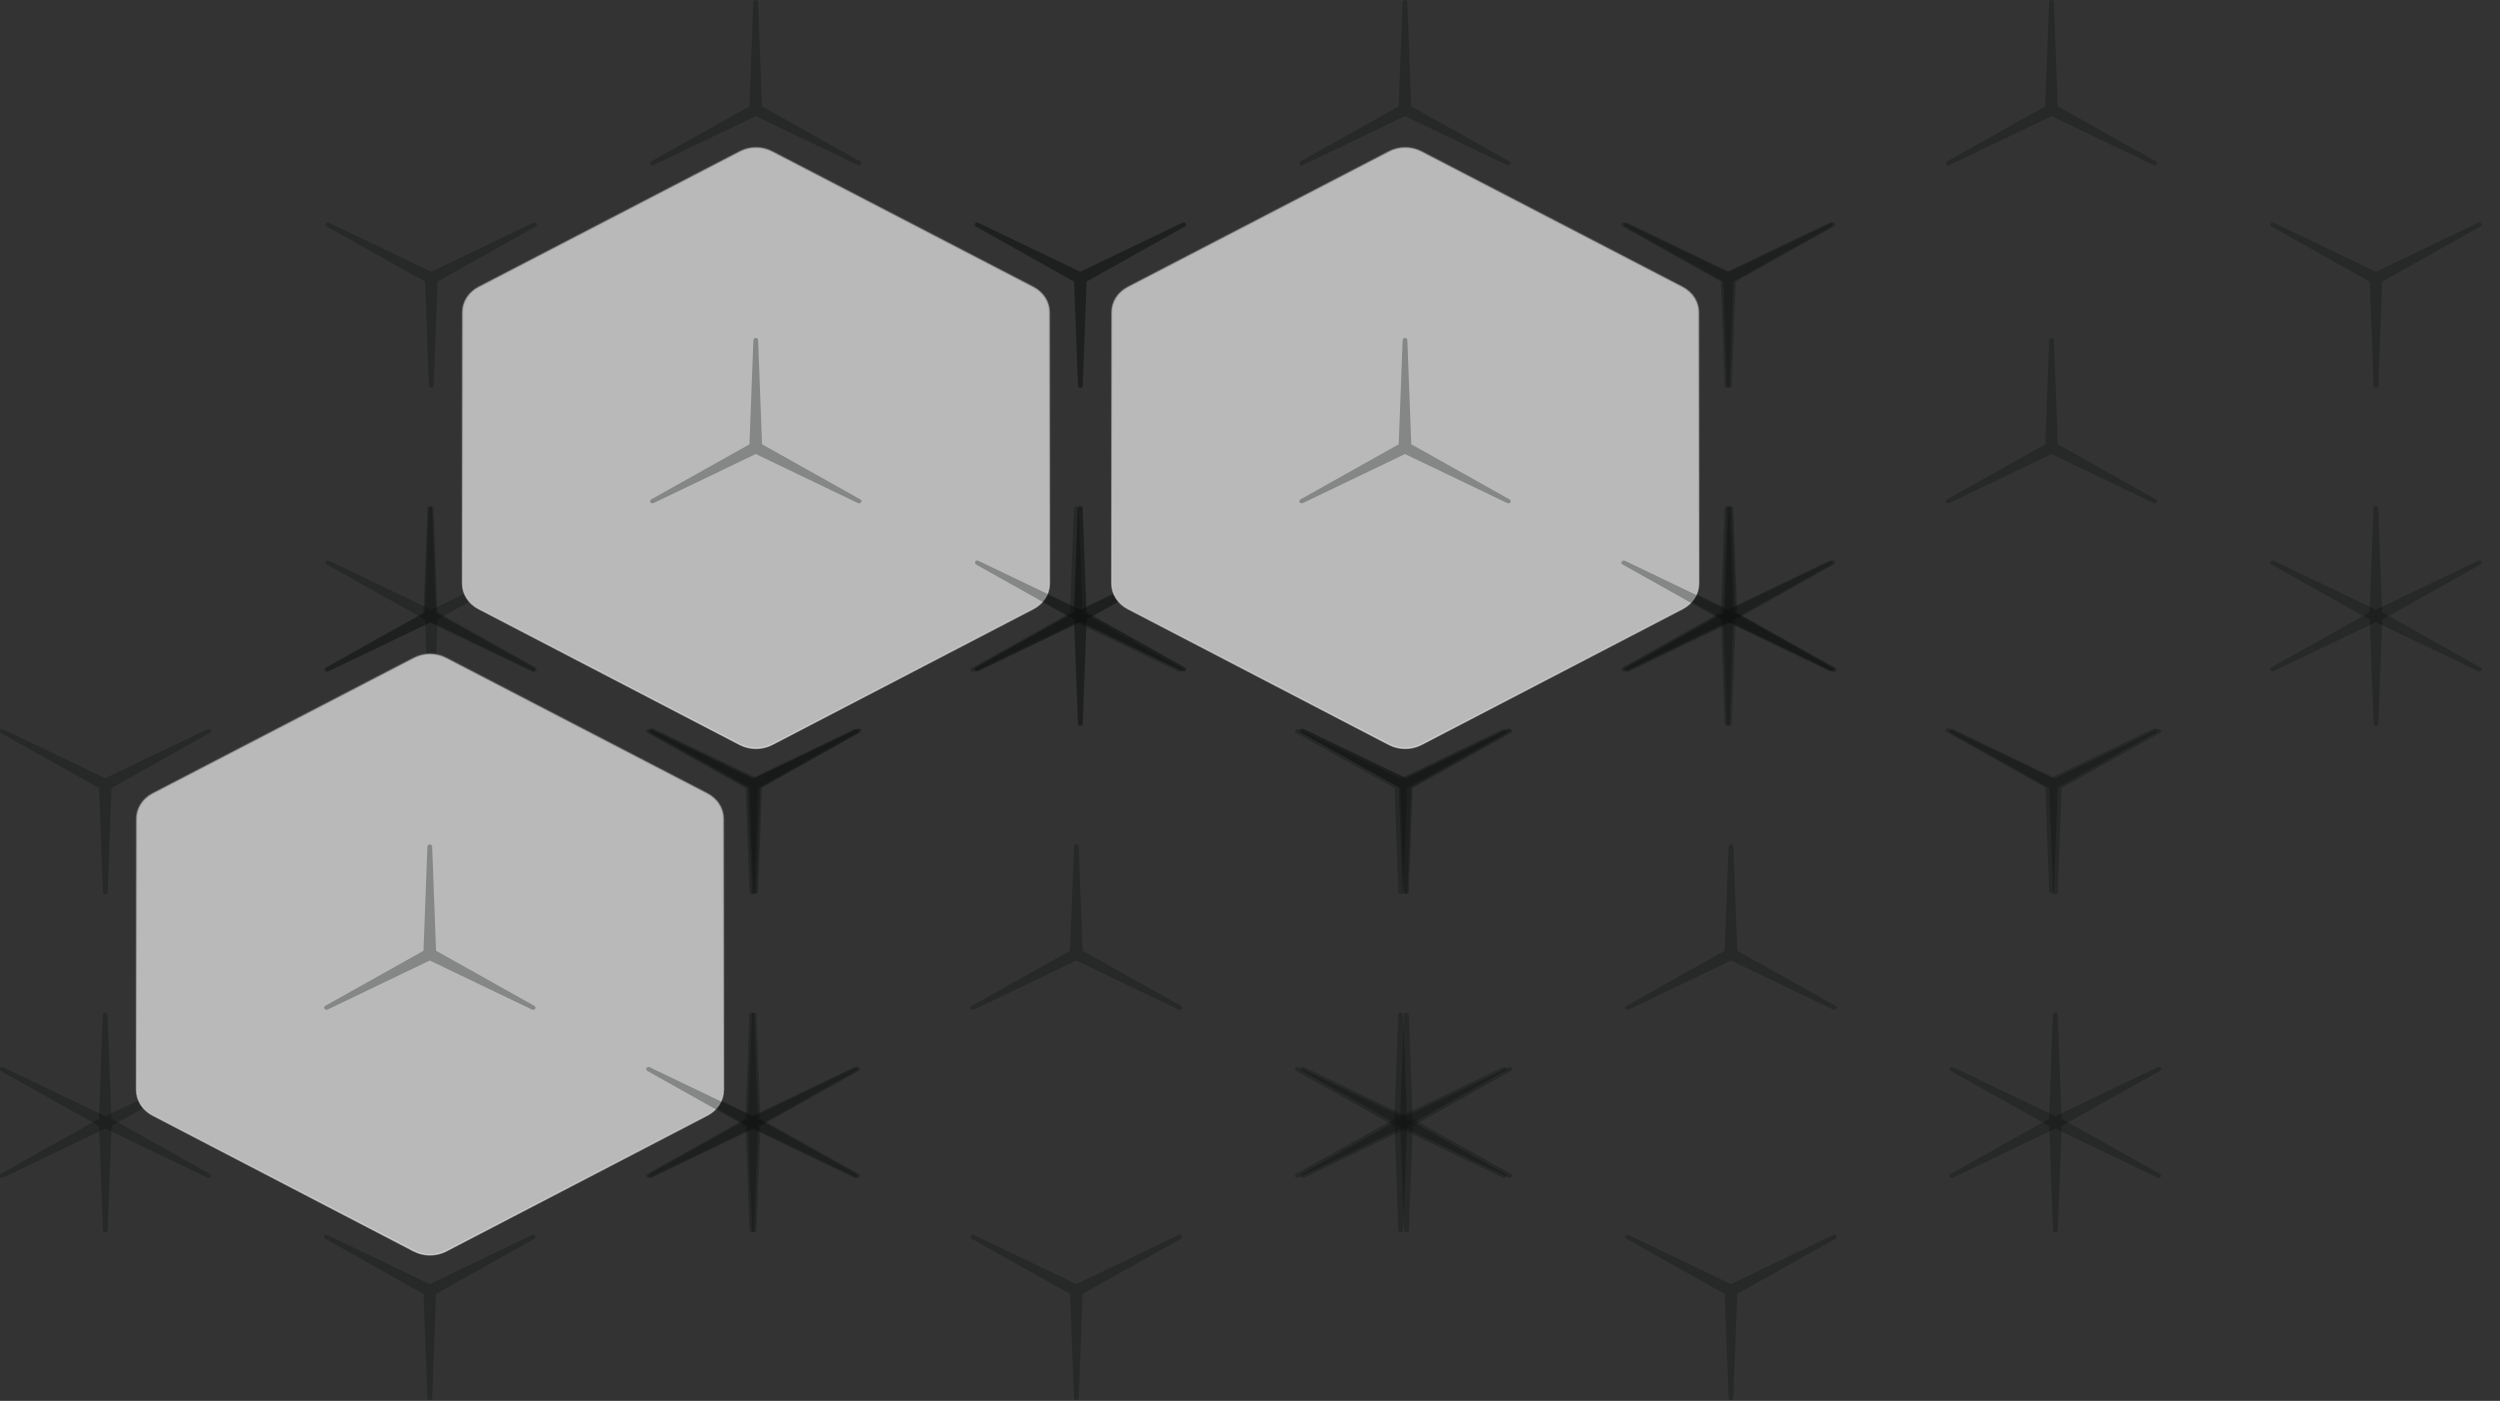 <?xml version="1.0" encoding="UTF-8"?> <svg xmlns="http://www.w3.org/2000/svg" width="928" height="520" viewBox="0 0 928 520" fill="none"><rect x="0" y="0" width="928" height="520" fill="#333333" stroke="none"/><g clip-path="url(#clip0_286_1603)"><path opacity="0.3" d="M159.219 268.651L157.765 229.985L121.276 209.527C120.87 209.299 120.735 208.827 120.972 208.462C121.209 208.097 121.732 207.96 122.155 208.158L160.064 226.35L198.041 208.128C198.463 207.93 198.987 208.067 199.224 208.432C199.46 208.797 199.325 209.268 198.92 209.497L162.413 229.97L160.96 268.666C160.943 269.092 160.554 269.427 160.081 269.427C159.608 269.427 159.236 269.077 159.219 268.651Z" fill="#0D0E10"></path><path opacity="0.3" d="M400.093 268.651L398.64 229.985L362.15 209.527C361.745 209.299 361.609 208.827 361.846 208.462C362.083 208.097 362.606 207.96 363.029 208.158L400.938 226.35L438.915 208.128C439.337 207.93 439.844 208.067 440.098 208.432C440.335 208.797 440.199 209.268 439.794 209.497L403.287 229.97L401.834 268.666C401.817 269.092 401.428 269.427 400.955 269.427C400.499 269.411 400.11 269.077 400.093 268.651Z" fill="#0D0E10"></path><path opacity="0.3" d="M197.973 249.121L160.047 230.914L122.121 249.121C121.698 249.318 121.191 249.182 120.938 248.816C120.701 248.451 120.836 247.98 121.242 247.752L157.714 227.309L159.168 188.597C159.185 188.172 159.574 187.837 160.047 187.837C160.52 187.837 160.909 188.172 160.926 188.597L162.379 227.293L198.885 247.767C199.291 247.995 199.426 248.467 199.19 248.832C198.919 249.182 198.395 249.318 197.973 249.121Z" fill="#0D0E10"></path><path opacity="0.3" d="M318.46 61.299L280.534 43.092L242.591 61.299C242.169 61.497 241.645 61.36 241.408 60.995C241.172 60.63 241.307 60.159 241.713 59.93L278.185 39.487L279.639 0.776C279.656 0.35 280.044 0.016 280.517 0.016C280.991 0.016 281.379 0.35 281.396 0.776L282.85 39.472L319.356 59.946C319.762 60.174 319.897 60.645 319.66 61.01C319.39 61.36 318.866 61.497 318.46 61.299Z" fill="#0D0E10"></path><path opacity="0.3" d="M319.356 271.83L282.867 292.289L281.414 330.954C281.397 331.38 281.008 331.715 280.535 331.715C280.061 331.715 279.673 331.38 279.656 330.954L278.219 292.304L241.696 271.815C241.29 271.587 241.155 271.115 241.392 270.75C241.628 270.385 242.152 270.248 242.575 270.446L280.535 288.668L318.495 270.446C318.917 270.248 319.441 270.385 319.678 270.75C319.88 271.146 319.745 271.617 319.356 271.83Z" fill="#0D0E10"></path><path opacity="0.3" d="M159.219 143.194L157.765 104.528L121.276 84.07C120.87 83.842 120.735 83.37 120.972 83.005C121.209 82.64 121.732 82.503 122.155 82.701L160.064 100.893L198.041 82.671C198.463 82.473 198.97 82.61 199.224 82.975C199.46 83.34 199.325 83.811 198.92 84.04L162.413 104.513L160.96 143.209C160.943 143.635 160.554 143.97 160.081 143.97C159.625 143.97 159.236 143.62 159.219 143.194Z" fill="#0D0E10"></path><path opacity="0.3" d="M438.847 249.121L400.921 230.914L362.995 249.121C362.572 249.318 362.048 249.182 361.812 248.816C361.575 248.451 361.71 247.98 362.116 247.752L398.588 227.309L400.042 188.597C400.059 188.172 400.448 187.837 400.921 187.837C401.394 187.837 401.783 188.172 401.8 188.597L403.253 227.293L439.759 247.767C440.165 247.995 440.3 248.467 440.064 248.832C439.793 249.182 439.269 249.318 438.847 249.121Z" fill="#0D0E10"></path><path opacity="0.3" d="M400.093 143.194L398.64 104.528L362.15 84.07C361.745 83.842 361.609 83.37 361.846 83.005C362.083 82.64 362.606 82.503 363.029 82.701L400.938 100.893L438.915 82.671C439.337 82.473 439.861 82.61 440.098 82.975C440.335 83.34 440.199 83.811 439.794 84.04L403.287 104.513L401.834 143.209C401.817 143.635 401.428 143.97 400.955 143.97C400.499 143.97 400.11 143.62 400.093 143.194Z" fill="#0D0E10"></path><path d="M389.563 115.874V216.63C389.563 220.493 387.282 224.053 383.564 225.984L286.619 276.362C282.901 278.294 278.337 278.294 274.619 276.362L177.675 225.984C173.956 224.053 171.675 220.493 171.675 216.63V115.874C171.675 112.011 173.956 108.452 177.675 106.52L274.619 56.142C278.337 54.21 282.901 54.21 286.619 56.142L383.564 106.52C387.282 108.452 389.563 112.011 389.563 115.874Z" fill="#B9B9B9" stroke="url(#paint0_linear_286_1603)" stroke-opacity="0.5" stroke-width="0.567" stroke-miterlimit="10"></path><path opacity="0.3" d="M318.46 186.742L280.534 168.535L242.608 186.742C242.186 186.939 241.679 186.803 241.425 186.438C241.188 186.072 241.324 185.601 241.729 185.373L278.202 164.93L279.655 126.219C279.672 125.793 280.061 125.458 280.534 125.458C281.007 125.458 281.396 125.793 281.413 126.219L282.866 164.914L319.373 185.388C319.778 185.616 319.914 186.088 319.677 186.453C319.39 186.818 318.866 186.955 318.46 186.742Z" fill="#0D0E10"></path></g><g clip-path="url(#clip1_286_1603)"><path opacity="0.3" d="M400.219 268.651L398.765 229.985L362.276 209.527C361.87 209.299 361.735 208.827 361.972 208.462C362.209 208.097 362.732 207.96 363.155 208.158L401.064 226.35L439.041 208.128C439.463 207.93 439.987 208.067 440.224 208.432C440.46 208.797 440.325 209.268 439.92 209.497L403.413 229.97L401.96 268.666C401.943 269.092 401.554 269.427 401.081 269.427C400.608 269.427 400.236 269.077 400.219 268.651Z" fill="#0D0E10"></path><path opacity="0.3" d="M641.093 268.651L639.64 229.985L603.15 209.527C602.745 209.299 602.609 208.827 602.846 208.462C603.083 208.097 603.606 207.96 604.029 208.158L641.938 226.35L679.915 208.128C680.337 207.93 680.844 208.067 681.098 208.432C681.335 208.797 681.199 209.268 680.794 209.497L644.287 229.97L642.834 268.666C642.817 269.092 642.428 269.427 641.955 269.427C641.499 269.411 641.11 269.077 641.093 268.651Z" fill="#0D0E10"></path><path opacity="0.3" d="M438.973 249.121L401.047 230.914L363.121 249.121C362.698 249.318 362.191 249.182 361.938 248.816C361.701 248.451 361.836 247.98 362.242 247.752L398.714 227.309L400.168 188.597C400.185 188.172 400.574 187.837 401.047 187.837C401.52 187.837 401.909 188.172 401.926 188.597L403.379 227.293L439.885 247.767C440.291 247.995 440.426 248.467 440.19 248.832C439.919 249.182 439.395 249.318 438.973 249.121Z" fill="#0D0E10"></path><path opacity="0.3" d="M559.46 61.299L521.534 43.092L483.591 61.299C483.169 61.497 482.645 61.36 482.408 60.995C482.172 60.63 482.307 60.159 482.713 59.93L519.185 39.487L520.639 0.776C520.656 0.35 521.044 0.016 521.517 0.016C521.991 0.016 522.379 0.35 522.396 0.776L523.85 39.472L560.356 59.946C560.762 60.174 560.897 60.645 560.66 61.01C560.39 61.36 559.866 61.497 559.46 61.299Z" fill="#0D0E10"></path><path opacity="0.3" d="M560.356 271.83L523.867 292.289L522.414 330.954C522.397 331.38 522.008 331.715 521.535 331.715C521.061 331.715 520.673 331.38 520.656 330.954L519.219 292.304L482.696 271.815C482.29 271.587 482.155 271.115 482.392 270.75C482.628 270.385 483.152 270.248 483.575 270.446L521.535 288.668L559.495 270.446C559.917 270.248 560.441 270.385 560.678 270.75C560.88 271.146 560.745 271.617 560.356 271.83Z" fill="#0D0E10"></path><path opacity="0.3" d="M400.219 143.194L398.765 104.528L362.276 84.07C361.87 83.842 361.735 83.37 361.972 83.005C362.209 82.64 362.732 82.503 363.155 82.701L401.064 100.893L439.041 82.671C439.463 82.473 439.97 82.61 440.224 82.975C440.46 83.34 440.325 83.811 439.92 84.04L403.413 104.513L401.96 143.209C401.943 143.635 401.554 143.97 401.081 143.97C400.625 143.97 400.236 143.62 400.219 143.194Z" fill="#0D0E10"></path><path opacity="0.3" d="M679.847 249.121L641.921 230.914L603.995 249.121C603.572 249.318 603.048 249.182 602.812 248.816C602.575 248.451 602.71 247.98 603.116 247.752L639.588 227.309L641.042 188.597C641.059 188.172 641.448 187.837 641.921 187.837C642.394 187.837 642.783 188.172 642.8 188.597L644.253 227.293L680.759 247.767C681.165 247.995 681.3 248.467 681.064 248.832C680.793 249.182 680.269 249.318 679.847 249.121Z" fill="#0D0E10"></path><path opacity="0.3" d="M641.093 143.194L639.64 104.528L603.15 84.07C602.745 83.842 602.609 83.37 602.846 83.005C603.083 82.64 603.606 82.503 604.029 82.701L641.938 100.893L679.915 82.671C680.337 82.473 680.861 82.61 681.098 82.975C681.335 83.34 681.199 83.811 680.794 84.04L644.287 104.513L642.834 143.209C642.817 143.635 642.428 143.97 641.955 143.97C641.499 143.97 641.11 143.62 641.093 143.194Z" fill="#0D0E10"></path><path d="M630.563 115.874V216.63C630.563 220.493 628.282 224.053 624.564 225.984L527.619 276.362C523.901 278.294 519.337 278.294 515.619 276.362L418.675 225.984C414.956 224.053 412.675 220.493 412.675 216.63V115.874C412.675 112.011 414.956 108.452 418.675 106.52L515.619 56.142C519.337 54.21 523.901 54.21 527.619 56.142L624.564 106.52C628.282 108.452 630.563 112.011 630.563 115.874Z" fill="#B9B9B9" stroke="url(#paint1_linear_286_1603)" stroke-opacity="0.5" stroke-width="0.567" stroke-miterlimit="10"></path><path opacity="0.3" d="M559.46 186.742L521.534 168.535L483.608 186.742C483.186 186.939 482.679 186.803 482.425 186.438C482.188 186.072 482.324 185.601 482.729 185.373L519.202 164.93L520.655 126.219C520.672 125.793 521.061 125.458 521.534 125.458C522.007 125.458 522.396 125.793 522.413 126.219L523.866 164.914L560.373 185.388C560.778 185.616 560.914 186.088 560.677 186.453C560.39 186.818 559.866 186.955 559.46 186.742Z" fill="#0D0E10"></path></g><g clip-path="url(#clip2_286_1603)"><path opacity="0.3" d="M38.219 456.651L36.766 417.985L0.276 397.527C-0.13 397.299 -0.265 396.827 -0.028 396.462C0.209 396.097 0.732 395.96 1.155 396.158L39.064 414.35L77.041 396.128C77.463 395.93 77.987 396.067 78.224 396.432C78.46 396.797 78.325 397.268 77.92 397.497L41.413 417.97L39.96 456.666C39.943 457.092 39.554 457.427 39.081 457.427C38.608 457.427 38.236 457.077 38.219 456.651Z" fill="#0D0E10"></path><path opacity="0.3" d="M279.093 456.651L277.64 417.985L241.15 397.527C240.745 397.299 240.609 396.827 240.846 396.462C241.083 396.097 241.606 395.96 242.029 396.158L279.938 414.35L317.915 396.128C318.337 395.93 318.844 396.067 319.098 396.432C319.335 396.797 319.199 397.268 318.794 397.497L282.287 417.97L280.834 456.666C280.817 457.092 280.428 457.427 279.955 457.427C279.499 457.411 279.11 457.077 279.093 456.651Z" fill="#0D0E10"></path><path opacity="0.3" d="M76.973 437.121L39.047 418.914L1.121 437.121C0.698 437.318 0.191 437.182 -0.062 436.816C-0.299 436.451 -0.164 435.98 0.242 435.752L36.715 415.309L38.168 376.597C38.185 376.172 38.574 375.837 39.047 375.837C39.52 375.837 39.909 376.172 39.926 376.597L41.379 415.293L77.885 435.767C78.291 435.995 78.426 436.467 78.19 436.832C77.919 437.182 77.395 437.318 76.973 437.121Z" fill="#0D0E10"></path><path opacity="0.3" d="M197.46 249.299L159.534 231.092L121.591 249.299C121.169 249.497 120.645 249.36 120.408 248.995C120.172 248.63 120.307 248.159 120.713 247.93L157.185 227.487L158.639 188.776C158.656 188.35 159.044 188.016 159.517 188.016C159.991 188.016 160.379 188.35 160.396 188.776L161.85 227.472L198.356 247.946C198.762 248.174 198.897 248.645 198.66 249.01C198.39 249.36 197.866 249.497 197.46 249.299Z" fill="#0D0E10"></path><path opacity="0.3" d="M198.356 459.83L161.867 480.289L160.414 518.954C160.397 519.38 160.008 519.715 159.535 519.715C159.061 519.715 158.673 519.38 158.656 518.954L157.219 480.304L120.696 459.815C120.29 459.587 120.155 459.115 120.392 458.75C120.628 458.385 121.152 458.248 121.575 458.446L159.535 476.668L197.495 458.446C197.917 458.248 198.441 458.385 198.678 458.75C198.88 459.146 198.745 459.617 198.356 459.83Z" fill="#0D0E10"></path><path opacity="0.3" d="M38.219 331.194L36.766 292.528L0.276 272.07C-0.13 271.842 -0.265 271.37 -0.028 271.005C0.209 270.64 0.732 270.503 1.155 270.701L39.064 288.893L77.041 270.671C77.463 270.473 77.97 270.61 78.224 270.975C78.46 271.34 78.325 271.811 77.92 272.04L41.413 292.513L39.96 331.209C39.943 331.635 39.554 331.97 39.081 331.97C38.625 331.97 38.236 331.62 38.219 331.194Z" fill="#0D0E10"></path><path opacity="0.3" d="M317.847 437.121L279.921 418.914L241.995 437.121C241.572 437.318 241.048 437.182 240.812 436.816C240.575 436.451 240.71 435.98 241.116 435.752L277.588 415.309L279.042 376.597C279.059 376.172 279.448 375.837 279.921 375.837C280.394 375.837 280.783 376.172 280.8 376.597L282.253 415.293L318.759 435.767C319.165 435.995 319.3 436.467 319.064 436.832C318.793 437.182 318.269 437.318 317.847 437.121Z" fill="#0D0E10"></path><path opacity="0.3" d="M279.093 331.194L277.64 292.528L241.15 272.07C240.745 271.842 240.609 271.37 240.846 271.005C241.083 270.64 241.606 270.503 242.029 270.701L279.938 288.893L317.915 270.671C318.337 270.473 318.861 270.61 319.098 270.975C319.335 271.34 319.199 271.811 318.794 272.04L282.287 292.513L280.834 331.209C280.817 331.635 280.428 331.97 279.955 331.97C279.499 331.97 279.11 331.62 279.093 331.194Z" fill="#0D0E10"></path><path d="M268.563 303.874V404.63C268.563 408.493 266.282 412.053 262.564 413.984L165.619 464.362C161.901 466.294 157.337 466.294 153.619 464.362L56.675 413.984C52.956 412.053 50.675 408.493 50.675 404.63V303.874C50.675 300.011 52.956 296.452 56.675 294.52L153.619 244.142C157.337 242.21 161.901 242.21 165.619 244.142L262.564 294.52C266.282 296.452 268.563 300.011 268.563 303.874Z" fill="#B9B9B9" stroke="url(#paint2_linear_286_1603)" stroke-opacity="0.5" stroke-width="0.567" stroke-miterlimit="10"></path><path opacity="0.3" d="M197.46 374.742L159.534 356.535L121.608 374.742C121.186 374.939 120.679 374.803 120.425 374.438C120.188 374.072 120.324 373.601 120.729 373.373L157.202 352.93L158.655 314.219C158.672 313.793 159.061 313.458 159.534 313.458C160.007 313.458 160.396 313.793 160.413 314.219L161.866 352.914L198.373 373.388C198.778 373.616 198.914 374.088 198.677 374.453C198.39 374.818 197.866 374.955 197.46 374.742Z" fill="#0D0E10"></path></g><g clip-path="url(#clip3_286_1603)"><path opacity="0.3" d="M278.219 456.651L276.765 417.985L240.276 397.527C239.87 397.299 239.735 396.827 239.972 396.462C240.209 396.097 240.732 395.96 241.155 396.158L279.064 414.35L317.041 396.128C317.463 395.93 317.987 396.067 318.224 396.432C318.46 396.797 318.325 397.268 317.92 397.497L281.413 417.97L279.96 456.666C279.943 457.092 279.554 457.427 279.081 457.427C278.608 457.427 278.236 457.077 278.219 456.651Z" fill="#0D0E10"></path><path opacity="0.3" d="M519.093 456.651L517.64 417.985L481.15 397.527C480.745 397.299 480.609 396.827 480.846 396.462C481.083 396.097 481.606 395.96 482.029 396.158L519.938 414.35L557.915 396.128C558.337 395.93 558.844 396.067 559.098 396.432C559.335 396.797 559.199 397.268 558.794 397.497L522.287 417.97L520.834 456.666C520.817 457.092 520.428 457.427 519.955 457.427C519.499 457.411 519.11 457.077 519.093 456.651Z" fill="#0D0E10"></path><path opacity="0.3" d="M316.973 437.121L279.047 418.914L241.121 437.121C240.698 437.318 240.191 437.182 239.938 436.816C239.701 436.451 239.836 435.98 240.242 435.752L276.714 415.309L278.168 376.597C278.185 376.172 278.574 375.837 279.047 375.837C279.52 375.837 279.909 376.172 279.926 376.597L281.379 415.293L317.885 435.767C318.291 435.995 318.426 436.467 318.19 436.832C317.919 437.182 317.395 437.318 316.973 437.121Z" fill="#0D0E10"></path><path opacity="0.3" d="M437.46 249.299L399.534 231.092L361.591 249.299C361.169 249.497 360.645 249.36 360.408 248.995C360.172 248.63 360.307 248.159 360.713 247.93L397.185 227.487L398.639 188.776C398.656 188.35 399.044 188.016 399.517 188.016C399.991 188.016 400.379 188.35 400.396 188.776L401.85 227.472L438.356 247.946C438.762 248.174 438.897 248.645 438.66 249.01C438.39 249.36 437.866 249.497 437.46 249.299Z" fill="#0D0E10"></path><path opacity="0.3" d="M438.356 459.83L401.867 480.289L400.414 518.954C400.397 519.38 400.008 519.715 399.535 519.715C399.061 519.715 398.673 519.38 398.656 518.954L397.219 480.304L360.696 459.815C360.29 459.587 360.155 459.115 360.392 458.75C360.628 458.385 361.152 458.248 361.575 458.446L399.535 476.668L437.495 458.446C437.917 458.248 438.441 458.385 438.678 458.75C438.88 459.146 438.745 459.617 438.356 459.83Z" fill="#0D0E10"></path><path opacity="0.3" d="M278.219 331.194L276.765 292.528L240.276 272.07C239.87 271.842 239.735 271.37 239.972 271.005C240.209 270.64 240.732 270.503 241.155 270.701L279.064 288.893L317.041 270.671C317.463 270.473 317.97 270.61 318.224 270.975C318.46 271.34 318.325 271.811 317.92 272.04L281.413 292.513L279.96 331.209C279.943 331.635 279.554 331.97 279.081 331.97C278.625 331.97 278.236 331.62 278.219 331.194Z" fill="#0D0E10"></path><path opacity="0.3" d="M557.847 437.121L519.921 418.914L481.995 437.121C481.572 437.318 481.048 437.182 480.812 436.816C480.575 436.451 480.71 435.98 481.116 435.752L517.588 415.309L519.042 376.597C519.059 376.172 519.448 375.837 519.921 375.837C520.394 375.837 520.783 376.172 520.8 376.597L522.253 415.293L558.759 435.767C559.165 435.995 559.3 436.467 559.064 436.832C558.793 437.182 558.269 437.318 557.847 437.121Z" fill="#0D0E10"></path><path opacity="0.3" d="M519.093 331.194L517.64 292.528L481.15 272.07C480.745 271.842 480.609 271.37 480.846 271.005C481.083 270.64 481.606 270.503 482.029 270.701L519.938 288.893L557.915 270.671C558.337 270.473 558.861 270.61 559.098 270.975C559.335 271.34 559.199 271.811 558.794 272.04L522.287 292.513L520.834 331.209C520.817 331.635 520.428 331.97 519.955 331.97C519.499 331.97 519.11 331.62 519.093 331.194Z" fill="#0D0E10"></path><path opacity="0.3" d="M437.46 374.742L399.534 356.535L361.608 374.742C361.186 374.939 360.679 374.803 360.425 374.438C360.188 374.072 360.324 373.601 360.729 373.373L397.202 352.93L398.655 314.219C398.672 313.793 399.061 313.458 399.534 313.458C400.007 313.458 400.396 313.793 400.413 314.219L401.866 352.914L438.373 373.388C438.778 373.616 438.914 374.088 438.677 374.453C438.39 374.818 437.866 374.955 437.46 374.742Z" fill="#0D0E10"></path></g><g clip-path="url(#clip4_286_1603)"><path opacity="0.3" d="M521.219 456.651L519.765 417.985L483.276 397.527C482.87 397.299 482.735 396.827 482.972 396.462C483.209 396.097 483.732 395.96 484.155 396.158L522.064 414.35L560.041 396.128C560.463 395.93 560.987 396.067 561.224 396.432C561.46 396.797 561.325 397.268 560.92 397.497L524.413 417.97L522.96 456.666C522.943 457.092 522.554 457.427 522.081 457.427C521.608 457.427 521.236 457.077 521.219 456.651Z" fill="#0D0E10"></path><path opacity="0.3" d="M762.093 456.651L760.64 417.985L724.15 397.527C723.745 397.299 723.609 396.827 723.846 396.462C724.083 396.097 724.606 395.96 725.029 396.158L762.938 414.35L800.915 396.128C801.337 395.93 801.844 396.067 802.098 396.432C802.335 396.797 802.199 397.268 801.794 397.497L765.287 417.97L763.834 456.666C763.817 457.092 763.428 457.427 762.955 457.427C762.499 457.411 762.11 457.077 762.093 456.651Z" fill="#0D0E10"></path><path opacity="0.3" d="M559.973 437.121L522.047 418.914L484.121 437.121C483.698 437.318 483.191 437.182 482.938 436.816C482.701 436.451 482.836 435.98 483.242 435.752L519.714 415.309L521.168 376.597C521.185 376.172 521.574 375.837 522.047 375.837C522.52 375.837 522.909 376.172 522.926 376.597L524.379 415.293L560.885 435.767C561.291 435.995 561.426 436.467 561.19 436.832C560.919 437.182 560.395 437.318 559.973 437.121Z" fill="#0D0E10"></path><path opacity="0.3" d="M680.46 249.299L642.534 231.092L604.591 249.299C604.169 249.497 603.645 249.36 603.408 248.995C603.172 248.63 603.307 248.159 603.713 247.93L640.185 227.487L641.639 188.776C641.656 188.35 642.044 188.016 642.517 188.016C642.991 188.016 643.379 188.35 643.396 188.776L644.85 227.472L681.356 247.946C681.762 248.174 681.897 248.645 681.66 249.01C681.39 249.36 680.866 249.497 680.46 249.299Z" fill="#0D0E10"></path><path opacity="0.3" d="M681.356 459.83L644.867 480.289L643.414 518.954C643.397 519.38 643.008 519.715 642.535 519.715C642.061 519.715 641.673 519.38 641.656 518.954L640.219 480.304L603.696 459.815C603.29 459.587 603.155 459.115 603.392 458.75C603.628 458.385 604.152 458.248 604.575 458.446L642.535 476.668L680.495 458.446C680.917 458.248 681.441 458.385 681.678 458.75C681.88 459.146 681.745 459.617 681.356 459.83Z" fill="#0D0E10"></path><path opacity="0.3" d="M521.219 331.194L519.765 292.528L483.276 272.07C482.87 271.842 482.735 271.37 482.972 271.005C483.209 270.64 483.732 270.503 484.155 270.701L522.064 288.893L560.041 270.671C560.463 270.473 560.97 270.61 561.224 270.975C561.46 271.34 561.325 271.811 560.92 272.04L524.413 292.513L522.96 331.209C522.943 331.635 522.554 331.97 522.081 331.97C521.625 331.97 521.236 331.62 521.219 331.194Z" fill="#0D0E10"></path><path opacity="0.3" d="M800.847 437.121L762.921 418.914L724.995 437.121C724.572 437.318 724.048 437.182 723.812 436.816C723.575 436.451 723.71 435.98 724.116 435.752L760.588 415.309L762.042 376.597C762.059 376.172 762.448 375.837 762.921 375.837C763.394 375.837 763.783 376.172 763.8 376.597L765.253 415.293L801.759 435.767C802.165 435.995 802.3 436.467 802.064 436.832C801.793 437.182 801.269 437.318 800.847 437.121Z" fill="#0D0E10"></path><path opacity="0.3" d="M762.093 331.194L760.64 292.528L724.15 272.07C723.745 271.842 723.609 271.37 723.846 271.005C724.083 270.64 724.606 270.503 725.029 270.701L762.938 288.893L800.915 270.671C801.337 270.473 801.861 270.61 802.098 270.975C802.335 271.34 802.199 271.811 801.794 272.04L765.287 292.513L763.834 331.209C763.817 331.635 763.428 331.97 762.955 331.97C762.499 331.97 762.11 331.62 762.093 331.194Z" fill="#0D0E10"></path><path opacity="0.3" d="M680.46 374.742L642.534 356.535L604.608 374.742C604.186 374.939 603.679 374.803 603.425 374.438C603.188 374.072 603.324 373.601 603.729 373.373L640.202 352.93L641.655 314.219C641.672 313.793 642.061 313.458 642.534 313.458C643.007 313.458 643.396 313.793 643.413 314.219L644.866 352.914L681.373 373.388C681.778 373.616 681.914 374.088 681.677 374.453C681.39 374.818 680.866 374.955 680.46 374.742Z" fill="#0D0E10"></path></g><g clip-path="url(#clip5_286_1603)"><path opacity="0.3" d="M640.219 268.651L638.765 229.985L602.276 209.527C601.87 209.299 601.735 208.827 601.972 208.462C602.209 208.097 602.732 207.96 603.155 208.158L641.064 226.35L679.041 208.128C679.463 207.93 679.987 208.067 680.224 208.432C680.46 208.797 680.325 209.268 679.92 209.497L643.413 229.97L641.96 268.666C641.943 269.092 641.554 269.427 641.081 269.427C640.608 269.427 640.236 269.077 640.219 268.651Z" fill="#0D0E10"></path><path opacity="0.3" d="M881.093 268.651L879.64 229.985L843.15 209.527C842.745 209.299 842.609 208.827 842.846 208.462C843.083 208.097 843.606 207.96 844.029 208.158L881.938 226.35L919.915 208.128C920.337 207.93 920.844 208.067 921.098 208.432C921.335 208.797 921.199 209.268 920.794 209.497L884.287 229.97L882.834 268.666C882.817 269.092 882.428 269.427 881.955 269.427C881.499 269.411 881.11 269.077 881.093 268.651Z" fill="#0D0E10"></path><path opacity="0.3" d="M678.973 249.121L641.047 230.914L603.121 249.121C602.698 249.318 602.191 249.182 601.938 248.816C601.701 248.451 601.836 247.98 602.242 247.752L638.714 227.309L640.168 188.597C640.185 188.172 640.574 187.837 641.047 187.837C641.52 187.837 641.909 188.172 641.926 188.597L643.379 227.293L679.885 247.767C680.291 247.995 680.426 248.467 680.19 248.832C679.919 249.182 679.395 249.318 678.973 249.121Z" fill="#0D0E10"></path><path opacity="0.3" d="M799.46 61.299L761.534 43.092L723.591 61.299C723.169 61.497 722.645 61.36 722.408 60.995C722.172 60.63 722.307 60.159 722.713 59.93L759.185 39.487L760.639 0.776C760.656 0.35 761.044 0.016 761.517 0.016C761.991 0.016 762.379 0.35 762.396 0.776L763.85 39.472L800.356 59.946C800.762 60.174 800.897 60.645 800.66 61.01C800.39 61.36 799.866 61.497 799.46 61.299Z" fill="#0D0E10"></path><path opacity="0.3" d="M800.356 271.83L763.867 292.289L762.414 330.954C762.397 331.38 762.008 331.715 761.535 331.715C761.061 331.715 760.673 331.38 760.656 330.954L759.219 292.304L722.696 271.815C722.29 271.587 722.155 271.115 722.392 270.75C722.628 270.385 723.152 270.248 723.575 270.446L761.535 288.668L799.495 270.446C799.917 270.248 800.441 270.385 800.678 270.75C800.88 271.146 800.745 271.617 800.356 271.83Z" fill="#0D0E10"></path><path opacity="0.3" d="M640.219 143.194L638.765 104.528L602.276 84.07C601.87 83.842 601.735 83.37 601.972 83.005C602.209 82.64 602.732 82.503 603.155 82.701L641.064 100.893L679.041 82.671C679.463 82.473 679.97 82.61 680.224 82.975C680.46 83.34 680.325 83.811 679.92 84.04L643.413 104.513L641.96 143.209C641.943 143.635 641.554 143.97 641.081 143.97C640.625 143.97 640.236 143.62 640.219 143.194Z" fill="#0D0E10"></path><path opacity="0.3" d="M919.847 249.121L881.921 230.914L843.995 249.121C843.572 249.318 843.048 249.182 842.812 248.816C842.575 248.451 842.71 247.98 843.116 247.752L879.588 227.309L881.042 188.597C881.059 188.172 881.448 187.837 881.921 187.837C882.394 187.837 882.783 188.172 882.8 188.597L884.253 227.293L920.759 247.767C921.165 247.995 921.3 248.467 921.064 248.832C920.793 249.182 920.269 249.318 919.847 249.121Z" fill="#0D0E10"></path><path opacity="0.3" d="M881.093 143.194L879.64 104.528L843.15 84.07C842.745 83.842 842.609 83.37 842.846 83.005C843.083 82.64 843.606 82.503 844.029 82.701L881.938 100.893L919.915 82.671C920.337 82.473 920.861 82.61 921.098 82.975C921.335 83.34 921.199 83.811 920.794 84.04L884.287 104.513L882.834 143.209C882.817 143.635 882.428 143.97 881.955 143.97C881.499 143.97 881.11 143.62 881.093 143.194Z" fill="#0D0E10"></path><path opacity="0.3" d="M799.46 186.742L761.534 168.535L723.608 186.742C723.186 186.939 722.679 186.803 722.425 186.438C722.188 186.072 722.324 185.601 722.729 185.373L759.202 164.93L760.655 126.219C760.672 125.793 761.061 125.458 761.534 125.458C762.007 125.458 762.396 125.793 762.413 126.219L763.866 164.914L800.373 185.388C800.778 185.616 800.914 186.088 800.677 186.453C800.39 186.818 799.866 186.955 799.46 186.742Z" fill="#0D0E10"></path></g><defs><linearGradient id="paint0_linear_286_1603" x1="280.623" y1="278.228" x2="280.623" y2="54.27" gradientUnits="userSpaceOnUse"><stop stop-color="#FDFDFD"></stop><stop offset="1" stop-color="#6E6E6E"></stop></linearGradient><linearGradient id="paint1_linear_286_1603" x1="521.623" y1="278.228" x2="521.623" y2="54.27" gradientUnits="userSpaceOnUse"><stop stop-color="#FDFDFD"></stop><stop offset="1" stop-color="#6E6E6E"></stop></linearGradient><linearGradient id="paint2_linear_286_1603" x1="159.623" y1="466.228" x2="159.623" y2="242.27" gradientUnits="userSpaceOnUse"><stop stop-color="#FDFDFD"></stop><stop offset="1" stop-color="#6E6E6E"></stop></linearGradient><clipPath id="clip0_286_1603"><rect width="326" height="332" fill="white" transform="translate(121)"></rect></clipPath><clipPath id="clip1_286_1603"><rect width="326" height="332" fill="white" transform="translate(362)"></rect></clipPath><clipPath id="clip2_286_1603"><rect width="326" height="332" fill="white" transform="translate(0 188)"></rect></clipPath><clipPath id="clip3_286_1603"><rect width="326" height="332" fill="white" transform="translate(240 188)"></rect></clipPath><clipPath id="clip4_286_1603"><rect width="326" height="332" fill="white" transform="translate(483 188)"></rect></clipPath><clipPath id="clip5_286_1603"><rect width="326" height="332" fill="white" transform="translate(602)"></rect></clipPath></defs></svg> 